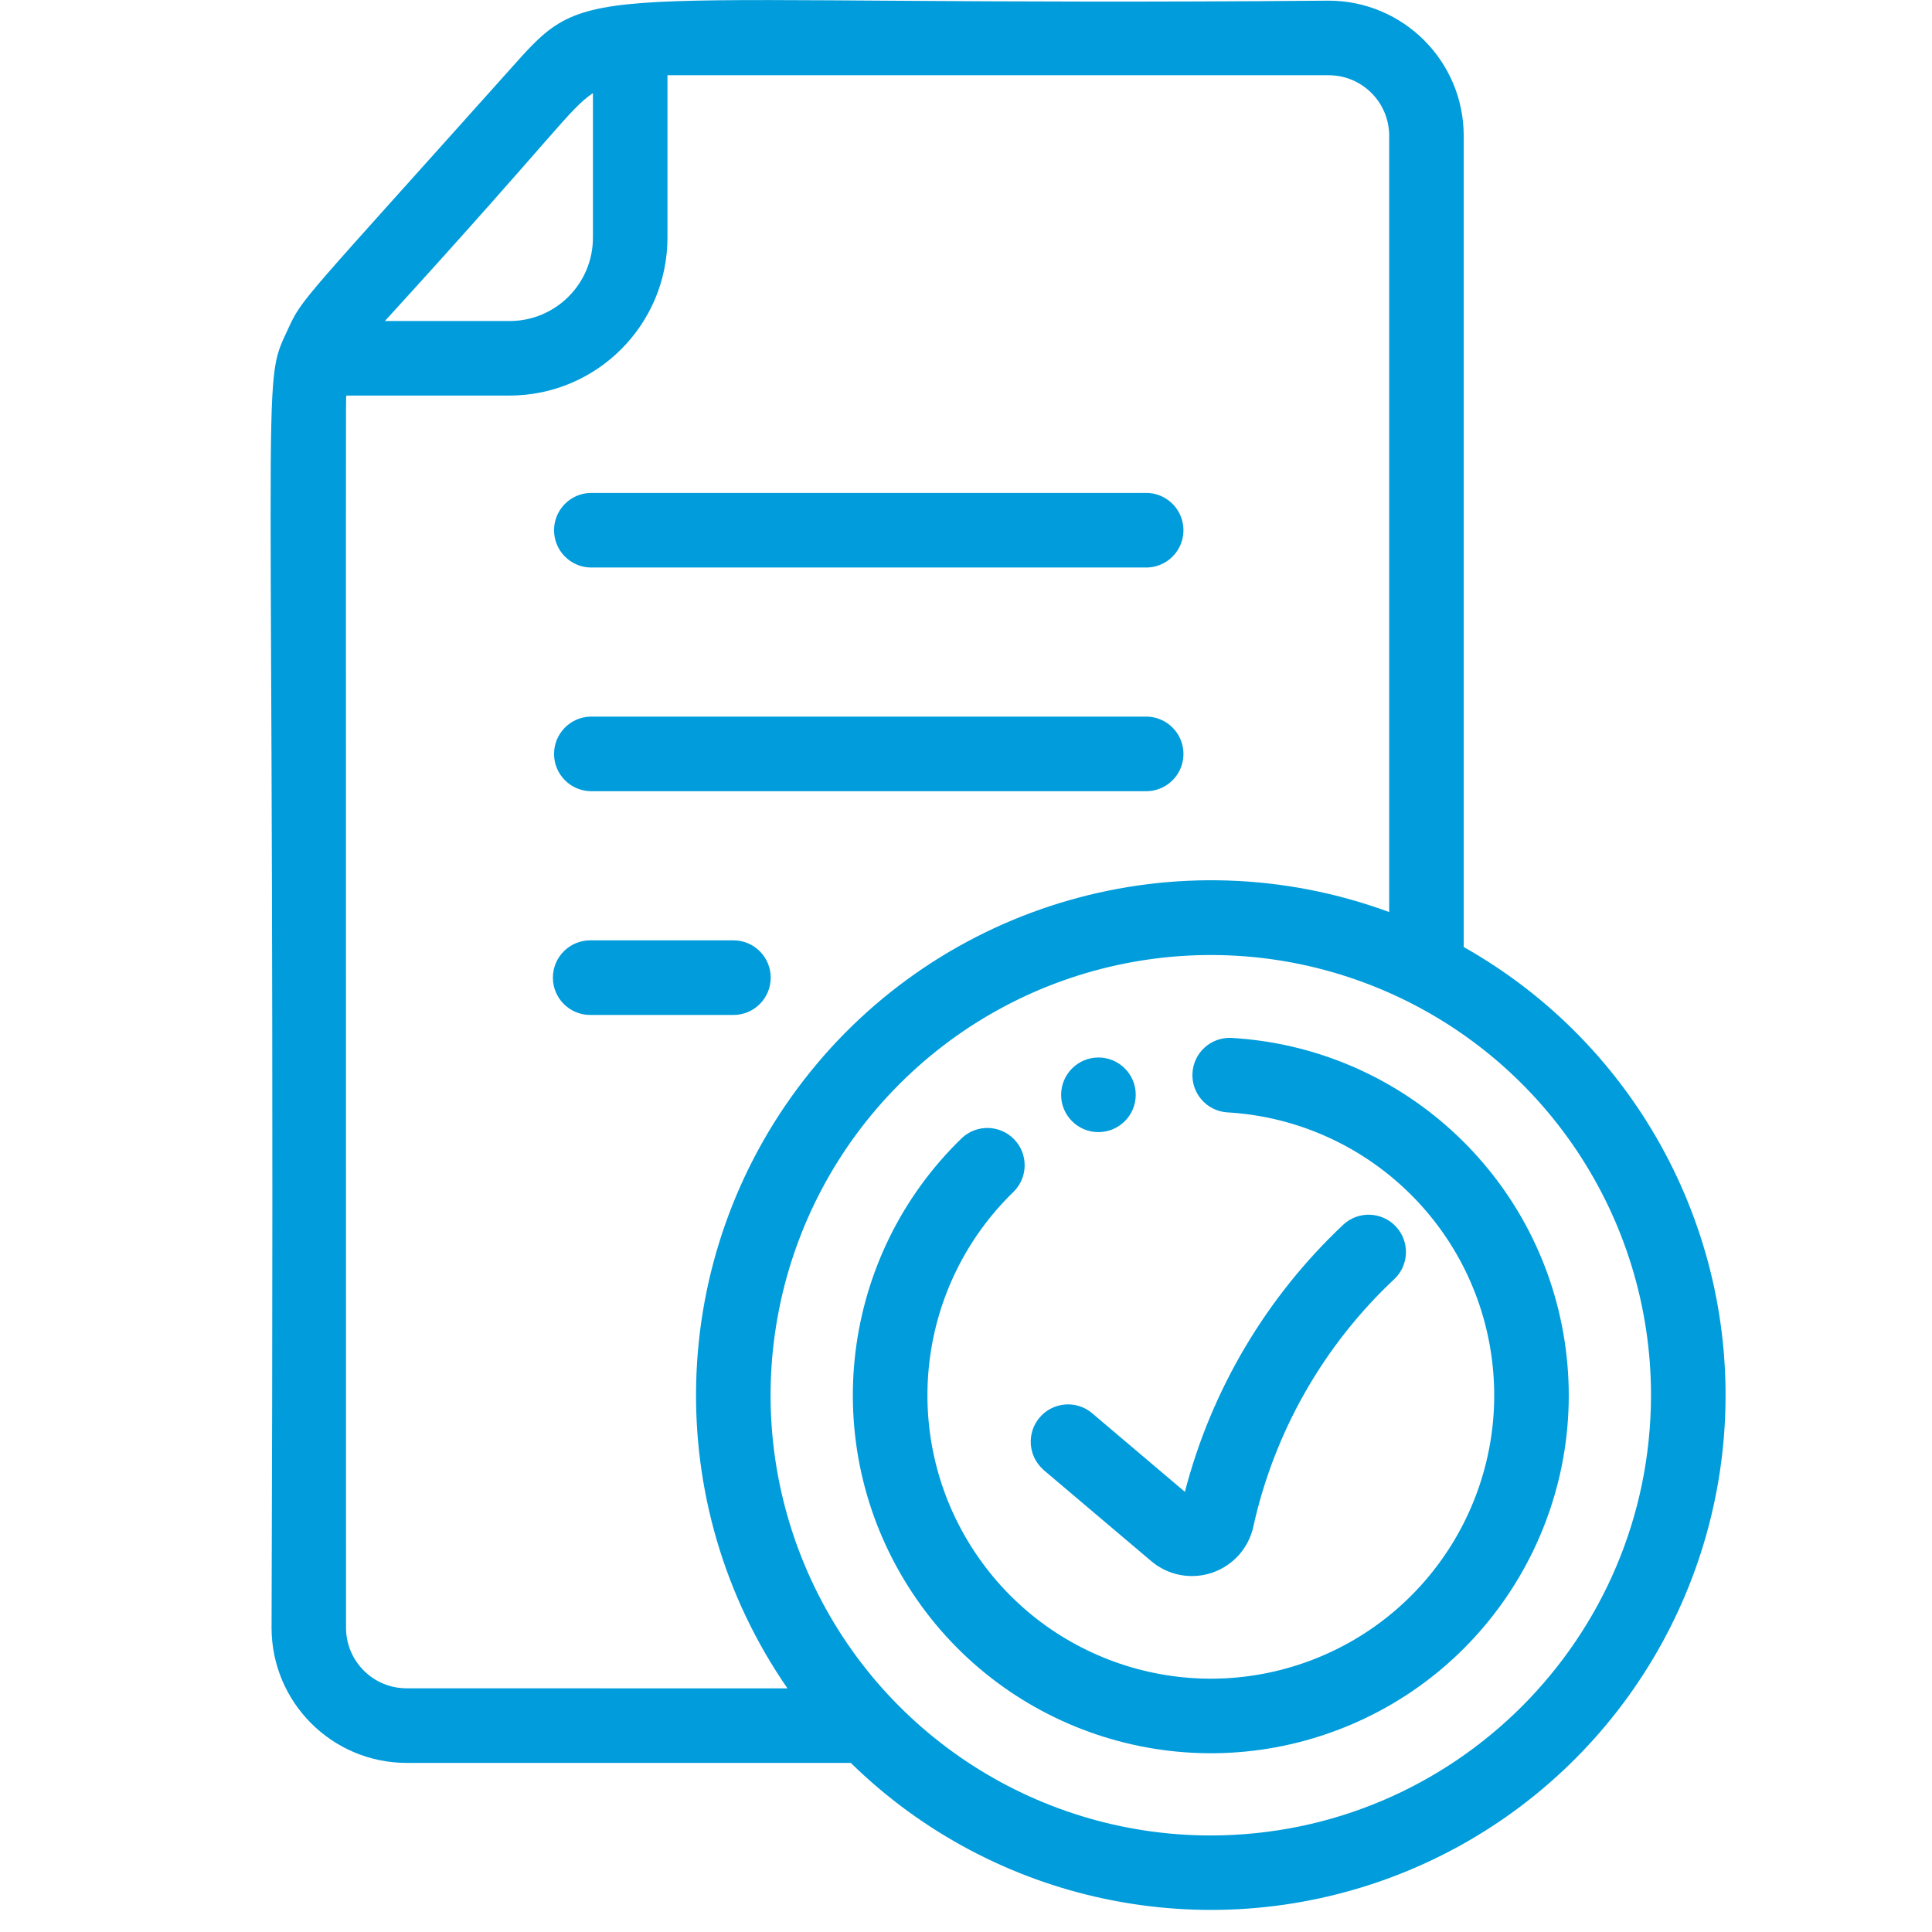 <svg xmlns="http://www.w3.org/2000/svg" xmlns:xlink="http://www.w3.org/1999/xlink" width="50px" height="50px" viewBox="0 0 50 50" version="1.1"><title>Icon Ad Completion Rate</title><desc>Created with Sketch.</desc><g id="Page-1" stroke="none" stroke-width="1" fill="none" fill-rule="evenodd"><g id="Captivate" transform="translate(-704, -72)" fill="#009CDB" fill-rule="nonzero"><g id="Icon-Ad-Completion-Rate" transform="translate(711, 72)"><path d="M30.881,24.509 L30.881,3.513 C30.879,1.583 29.316,0.02 27.386,0.017 C8.404,0.182 8.365,-0.62 6.427,1.541 C0.764,7.872 0.833,7.695 0.455,8.514 C-0.295,10.129 0.144,8.562 0.028,42.128 C0.03,44.058 1.594,45.622 3.524,45.624 L15.019,45.624 C18.716,49.246 24.177,50.397 29.022,48.578 C33.867,46.758 37.219,42.296 37.618,37.135 C38.016,31.975 35.389,27.051 30.881,24.509 L30.881,24.509 Z M8.345,2.41 L8.345,6.154 C8.344,7.343 7.38,8.307 6.191,8.308 L2.961,8.308 C7.448,3.39 7.714,2.839 8.345,2.41 Z M3.52,43.693 C2.656,43.692 1.956,42.991 1.955,42.127 C1.955,8.799 1.946,10.449 1.963,10.237 L6.19,10.237 C8.444,10.233 10.27,8.407 10.274,6.154 L10.274,1.947 L27.386,1.947 C28.251,1.948 28.951,2.648 28.952,3.513 L28.952,23.604 C23.497,21.594 17.368,23.351 13.807,27.946 C10.246,32.54 10.073,38.913 13.38,43.695 L3.52,43.693 Z M24.338,47.502 C19.73,47.503 15.575,44.728 13.811,40.471 C12.046,36.214 13.021,31.313 16.279,28.054 C19.537,24.795 24.437,23.82 28.695,25.583 C32.952,27.347 35.728,31.501 35.728,36.109 C35.721,42.398 30.625,47.495 24.335,47.502 L24.338,47.502 Z" id="Path_3600"></path><path d="M24.852,26.86 C24.329,26.845 23.889,27.25 23.861,27.772 C23.832,28.294 24.224,28.744 24.745,28.787 C28.211,28.981 31.067,31.579 31.587,35.011 C32.107,38.443 30.149,41.77 26.896,42.982 C23.643,44.194 19.986,42.959 18.134,40.023 C16.281,37.087 16.741,33.254 19.235,30.84 C19.608,30.467 19.613,29.865 19.247,29.486 C18.88,29.107 18.277,29.092 17.893,29.453 C14.742,32.502 14.161,37.344 16.501,41.052 C18.841,44.761 23.461,46.321 27.57,44.79 C31.679,43.259 34.152,39.056 33.494,34.72 C32.837,30.385 29.229,27.104 24.851,26.86 L24.852,26.86 Z" id="Path_3601"></path><path d="M20.001,38.037 L22.793,40.401 C23.229,40.772 23.829,40.886 24.371,40.701 C24.914,40.517 25.319,40.06 25.438,39.5 C25.984,37.043 27.26,34.809 29.098,33.09 C29.473,32.721 29.483,32.121 29.122,31.739 C28.761,31.357 28.161,31.334 27.772,31.687 C25.777,33.561 24.353,35.96 23.665,38.609 L21.25,36.562 C20.842,36.23 20.244,36.286 19.904,36.687 C19.564,37.088 19.608,37.687 20.002,38.035 L20.001,38.037 Z" id="Path_3602"></path><path d="M8.275,14.687 L22.632,14.687 C22.984,14.698 23.313,14.517 23.493,14.214 C23.672,13.911 23.672,13.534 23.493,13.231 C23.313,12.928 22.984,12.746 22.632,12.757 L8.275,12.757 C7.753,12.773 7.339,13.201 7.339,13.722 C7.339,14.244 7.753,14.671 8.275,14.687 L8.275,14.687 Z" id="Path_3603"></path><path d="M8.275,20.476 L22.632,20.476 C22.984,20.487 23.313,20.306 23.493,20.003 C23.672,19.7 23.672,19.323 23.493,19.02 C23.313,18.717 22.984,18.536 22.632,18.546 L8.275,18.546 C7.753,18.562 7.339,18.99 7.339,19.511 C7.339,20.033 7.753,20.46 8.275,20.476 L8.275,20.476 Z" id="Path_3604"></path><path d="M12.946,25.302 C12.946,24.769 12.514,24.336 11.981,24.336 L8.275,24.336 C7.741,24.336 7.309,24.769 7.309,25.302 C7.309,25.835 7.741,26.267 8.275,26.267 L11.978,26.267 C12.235,26.268 12.481,26.167 12.663,25.985 C12.844,25.804 12.946,25.558 12.946,25.302 Z" id="Path_3605"></path><path d="M21.429,29.299 L21.429,29.299 C21.962,29.298 22.393,28.865 22.393,28.332 C22.392,27.799 21.96,27.368 21.427,27.368 C20.894,27.369 20.462,27.801 20.462,28.334 C20.461,28.591 20.564,28.837 20.746,29.018 C20.928,29.2 21.175,29.301 21.432,29.299 L21.429,29.299 Z" id="Path_3606"></path></g></g></g></svg>